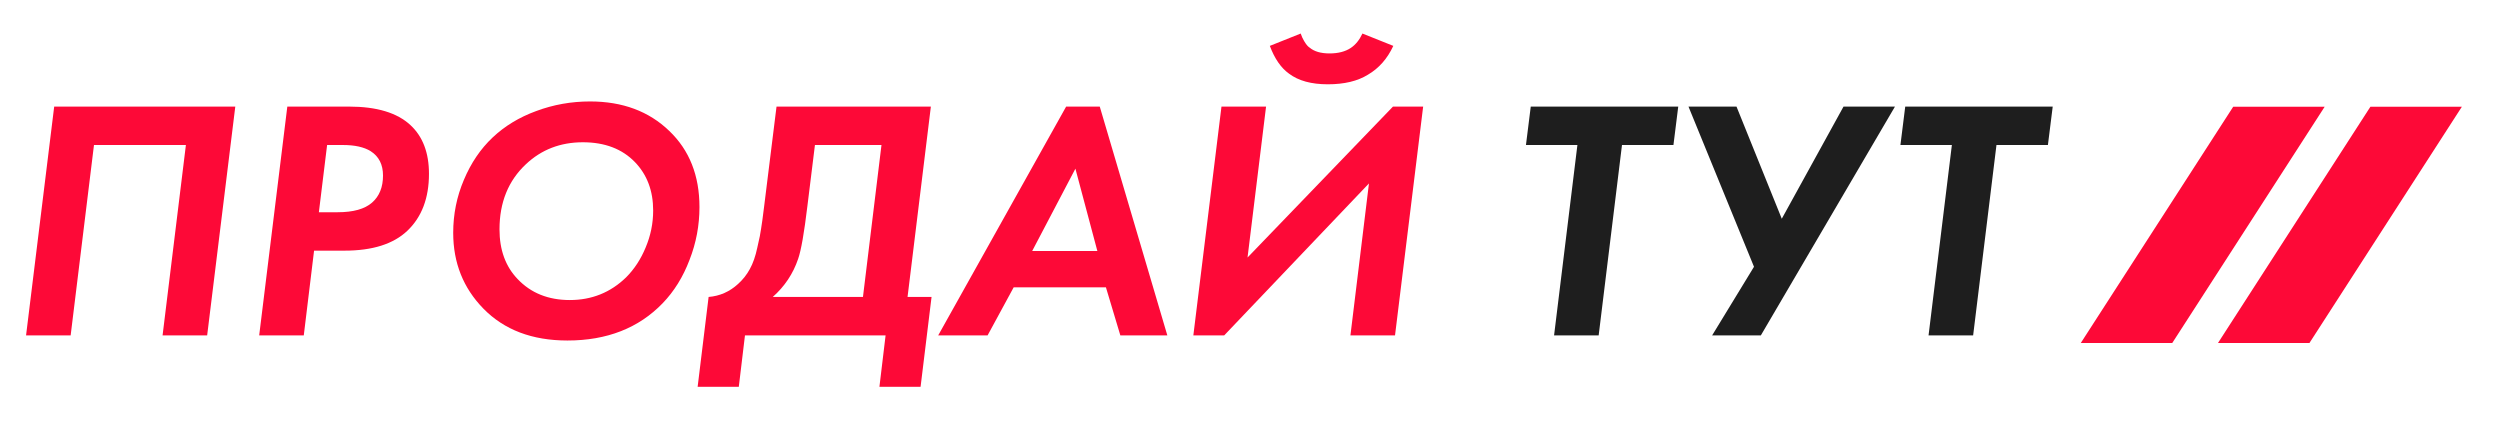 <svg width="328" height="58" viewBox="0 0 328 58" fill="none" xmlns="http://www.w3.org/2000/svg">
<path d="M273 45L293 14H305L285 45H273Z" fill="#FD0937"/>
<path d="M291 45L311 14H323L303 45H291Z" fill="#FD0937"/>
<path d="M7.11 13.985H30.87L27.18 44H21.33L24.39 19.025H12.33L9.27 44H3.42L7.11 13.985Z" fill="#FD0937"/>
<path d="M37.696 13.985H45.796C49.426 13.985 52.111 14.795 53.851 16.415C55.471 17.915 56.281 20.045 56.281 22.805C56.281 25.985 55.336 28.475 53.446 30.275C51.616 32.015 48.871 32.885 45.211 32.885H41.206L39.856 44H34.006L37.696 13.985ZM42.916 19.025L41.836 27.845H44.311C46.351 27.845 47.851 27.425 48.811 26.585C49.771 25.745 50.251 24.56 50.251 23.03C50.251 21.59 49.711 20.525 48.631 19.835C47.761 19.295 46.546 19.025 44.986 19.025H42.916Z" fill="#FD0937"/>
<path d="M77.415 13.31C81.675 13.31 85.14 14.6 87.81 17.18C90.45 19.7 91.77 23.03 91.77 27.17C91.77 29.57 91.335 31.88 90.465 34.1C89.625 36.32 88.455 38.21 86.955 39.77C83.805 43.04 79.635 44.675 74.445 44.675C69.825 44.675 66.15 43.28 63.42 40.49C60.78 37.79 59.46 34.475 59.46 30.545C59.46 28.115 59.925 25.805 60.855 23.615C61.785 21.395 63.045 19.535 64.635 18.035C66.225 16.535 68.13 15.38 70.35 14.57C72.6 13.73 74.955 13.31 77.415 13.31ZM74.76 39.365C77.64 39.365 80.1 38.375 82.14 36.395C83.22 35.315 84.075 34.01 84.705 32.48C85.365 30.92 85.695 29.3 85.695 27.62C85.695 25.04 84.9 22.925 83.31 21.275C81.63 19.535 79.35 18.665 76.47 18.665C73.53 18.665 71.04 19.625 69 21.545C66.69 23.705 65.535 26.555 65.535 30.095C65.535 32.795 66.33 34.97 67.92 36.62C69.66 38.45 71.94 39.365 74.76 39.365Z" fill="#FD0937"/>
<path d="M101.88 13.985H122.13L119.07 38.96H122.22L120.78 50.75H115.38L116.19 44H97.74L96.93 50.75H91.53L92.97 38.96C94.44 38.84 95.73 38.27 96.84 37.25C97.47 36.68 97.98 36.035 98.37 35.315C98.79 34.565 99.12 33.62 99.36 32.48C99.63 31.34 99.795 30.515 99.855 30.005C99.945 29.495 100.08 28.505 100.26 27.035L101.88 13.985ZM106.92 19.025L105.93 27.035C105.51 30.545 105.105 32.855 104.715 33.965C104.055 35.915 102.945 37.58 101.385 38.96H113.22L115.65 19.025H106.92Z" fill="#FD0937"/>
<path d="M146.988 44L145.098 37.7H132.993L129.573 44H123.093L139.878 13.985H144.288L153.153 44H146.988ZM135.423 32.93H143.973L141.093 22.13L135.423 32.93Z" fill="#FD0937"/>
<path d="M160.257 13.985H166.107L163.677 33.785L182.757 13.985H186.717L183.027 44H177.177L179.607 24.065L160.617 44H156.567L160.257 13.985ZM166.602 6.02L170.652 4.4C170.772 4.76 170.922 5.09 171.102 5.39C171.282 5.69 171.432 5.9 171.552 6.02C171.672 6.14 171.762 6.215 171.822 6.245C172.422 6.755 173.292 7.01 174.432 7.01C175.572 7.01 176.502 6.77 177.222 6.29C177.852 5.87 178.362 5.24 178.752 4.4L182.802 6.02C182.022 7.7 180.912 8.96 179.472 9.8C178.122 10.64 176.367 11.06 174.207 11.06C172.047 11.06 170.352 10.595 169.122 9.665C168.072 8.915 167.232 7.7 166.602 6.02Z" fill="#FD0937"/>
<path d="M219.555 19.025H212.805L209.745 44H203.895L206.955 19.025H200.205L200.835 13.985H220.185L219.555 19.025Z" fill="#1E1E1E"/>
<path d="M221.529 13.985H227.829L233.769 28.7L241.869 13.985H248.619L231.024 44H224.634L230.124 35L221.529 13.985Z" fill="#1E1E1E"/>
<path d="M268.686 19.025H261.936L258.876 44H253.026L256.086 19.025H249.336L249.966 13.985H269.316L268.686 19.025Z" fill="#1E1E1E"/>
</svg>
